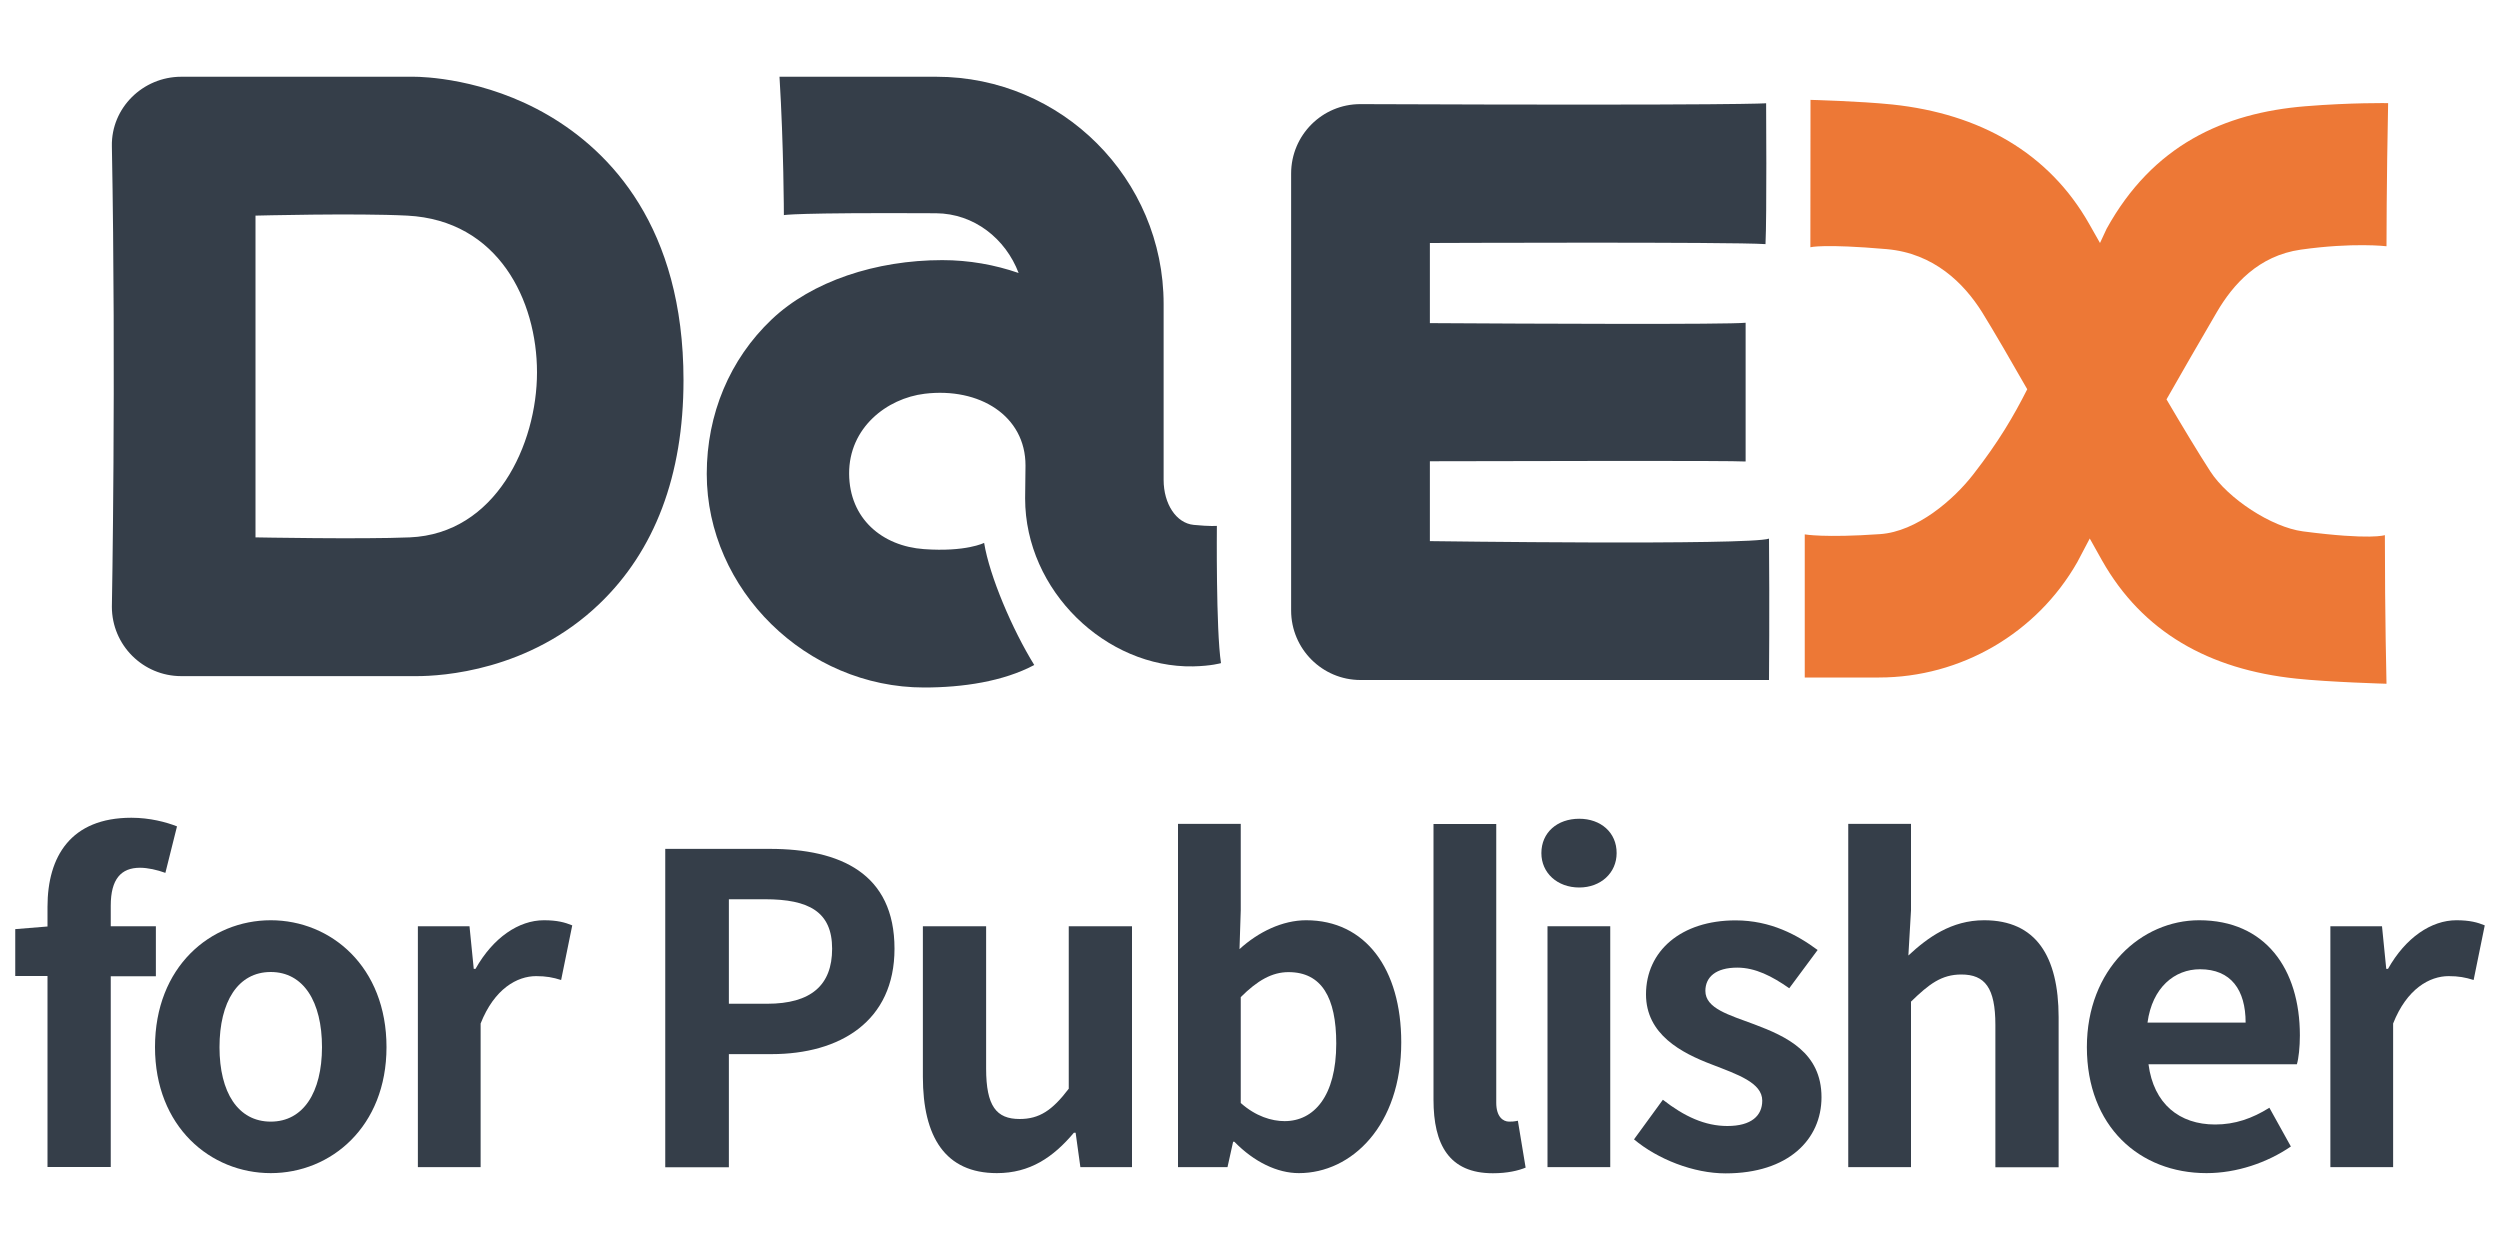<?xml version="1.0" encoding="utf-8"?>
<!-- Generator: Adobe Illustrator 24.0.1, SVG Export Plug-In . SVG Version: 6.00 Build 0)  -->
<svg version="1.1" id="圖層_1" xmlns="http://www.w3.org/2000/svg" xmlns:xlink="http://www.w3.org/1999/xlink" x="0px" y="0px"
	 viewBox="0 0 200 100" style="enable-background:new 0 0 200 100;" xml:space="preserve">
<style type="text/css">
	.st0{fill:#353E49;}
	.st1{fill:#ED7836;}
	.st2{fill:#FFFFFF;}
</style>
<g>
	<path class="st0" d="M12.47,74.1H8.86v-1.65c0-2.13,0.83-3.03,2.34-3.03c0.62,0,1.38,0.17,2.03,0.41l0.93-3.72
		c-0.86-0.34-2.17-0.69-3.65-0.69c-4.85,0-6.71,3.1-6.71,7.12v1.58l-2.58,0.21v3.75H3.8v15.28h5.06V78.1h3.61V74.1z"/>
	<path class="st0" d="M21.66,73.62c-4.82,0-9.26,3.72-9.26,10.15c0,6.37,4.44,10.08,9.26,10.08c4.82,0,9.26-3.72,9.26-10.08
		C30.92,77.34,26.48,73.62,21.66,73.62z M21.66,89.73c-2.62,0-4.1-2.34-4.1-5.95c0-3.65,1.48-6.02,4.1-6.02
		c2.62,0,4.1,2.37,4.1,6.02C25.75,87.39,24.27,89.73,21.66,89.73z"/>
	<path class="st0" d="M38.04,77.51H37.9l-0.34-3.41h-4.13v19.27h5.02V81.88c1.1-2.79,2.93-3.79,4.44-3.79c0.79,0,1.34,0.1,2,0.31
		l0.89-4.37c-0.59-0.24-1.2-0.41-2.27-0.41C41.51,73.62,39.45,75,38.04,77.51z"/>
	<path class="st0" d="M61.58,67.91h-8.36v25.47h5.09v-9.05h3.41c5.47,0,9.84-2.62,9.84-8.43C71.56,69.87,67.22,67.91,61.58,67.91z
		 M61.37,80.3h-3.06v-8.36h2.89c3.51,0,5.37,1,5.37,3.96C66.57,78.82,64.88,80.3,61.37,80.3z"/>
	<path class="st0" d="M85.49,87.11c-1.31,1.72-2.34,2.41-3.92,2.41c-1.86,0-2.68-1.03-2.68-4.03V74.1h-5.06v12.04
		c0,4.82,1.79,7.71,5.92,7.71c2.65,0,4.51-1.27,6.16-3.23h0.14l0.38,2.75h4.13V74.1h-5.06V87.11z"/>
	<path class="st0" d="M104.49,73.62c-1.89,0-3.82,0.93-5.33,2.31l0.1-3.1v-6.92h-5.02v27.46h3.96l0.45-2.03h0.1
		c1.58,1.62,3.44,2.51,5.16,2.51c4.23,0,8.19-3.82,8.19-10.46C112.1,77.51,109.24,73.62,104.49,73.62z M102.77,89.69
		c-1.03,0-2.31-0.38-3.51-1.45v-8.47c1.34-1.34,2.51-2,3.82-2c2.65,0,3.82,2.03,3.82,5.71C106.9,87.7,105.11,89.69,102.77,89.69z"/>
	<path class="st0" d="M120.73,89.73c-0.48,0-1.03-0.38-1.03-1.51v-22.3h-5.02v22.06c0,3.58,1.24,5.88,4.75,5.88
		c1.17,0,2.03-0.21,2.62-0.45l-0.62-3.75C121.08,89.73,120.94,89.73,120.73,89.73z"/>
	<path class="st0" d="M126.34,65.5c-1.76,0-3.03,1.1-3.03,2.75c0,1.58,1.27,2.75,3.03,2.75c1.72,0,2.99-1.17,2.99-2.75
		C129.34,66.6,128.06,65.5,126.34,65.5z"/>
	<rect x="123.8" y="74.1" class="st0" width="5.02" height="19.27"/>
	<path class="st0" d="M140.35,81.95c-2.03-0.76-3.92-1.27-3.92-2.68c0-1.1,0.83-1.86,2.55-1.86c1.45,0,2.79,0.69,4.16,1.65
		l2.27-3.06c-1.62-1.2-3.75-2.37-6.57-2.37c-4.34,0-7.16,2.44-7.16,5.92c0,3.2,2.82,4.68,5.27,5.61c2.03,0.79,4.03,1.45,4.03,2.89
		c0,1.2-0.86,2.03-2.79,2.03c-1.79,0-3.44-0.76-5.16-2.1l-2.31,3.17c1.89,1.58,4.75,2.72,7.33,2.72c5.02,0,7.67-2.72,7.67-6.09
		C145.72,84.19,142.9,82.91,140.35,81.95z"/>
	<path class="st0" d="M158.73,73.62c-2.62,0-4.51,1.38-6.06,2.82l0.21-3.61v-6.92h-5.02v27.46h5.02V80.13
		c1.45-1.41,2.44-2.17,4.03-2.17c1.89,0,2.72,1.07,2.72,4.03v11.39h5.06V81.37C164.68,76.51,162.89,73.62,158.73,73.62z"/>
	<path class="st0" d="M175.93,73.62c-4.61,0-8.98,3.89-8.98,10.15c0,6.33,4.2,10.08,9.57,10.08c2.41,0,4.85-0.83,6.75-2.13
		l-1.72-3.1c-1.38,0.86-2.75,1.34-4.34,1.34c-2.86,0-4.92-1.65-5.33-4.82h11.87c0.14-0.45,0.24-1.38,0.24-2.31
		C183.99,77.51,181.23,73.62,175.93,73.62z M171.8,81.81c0.38-2.82,2.17-4.27,4.2-4.27c2.48,0,3.65,1.65,3.65,4.27H171.8z"/>
	<path class="st0" d="M196.51,73.62c-2,0-4.06,1.38-5.47,3.89h-0.14l-0.34-3.41h-4.13v19.27h5.02V81.88
		c1.1-2.79,2.93-3.79,4.44-3.79c0.79,0,1.34,0.1,2,0.31l0.89-4.37C198.2,73.79,197.58,73.62,196.51,73.62z"/>
	<path class="st0" d="M108.84,54.4h32.68c0,0,0.05-5.71,0-11.31c-1.58,0.55-27.13,0.2-27.13,0.2v-6.39
		c8.42-0.02,23.95-0.06,25.26,0.02c0,0,0-5.55,0-11.1c-1.55,0.15-16.91,0.08-25.26,0.03v-6.41c0,0,24.09-0.1,26.85,0.09
		c0.11-2.17,0.05-11.27,0.05-11.27s-1.42,0.19-32.45,0.07c-3.07-0.01-5.55,2.49-5.55,5.55v34.96
		C103.29,51.91,105.78,54.4,108.84,54.4z"/>
	<path class="st1" d="M168.16,44.83c3.23,5.72,8.55,8.73,15.55,9.46c2.62,0.28,7.21,0.41,7.21,0.41s-0.13-5.28-0.13-11.89
		c0,0-1.1,0.41-6.55-0.3c-2.52-0.33-6.01-2.63-7.41-4.79c-0.91-1.4-2.35-3.79-3.51-5.77c1.2-2.11,2.53-4.42,4.02-6.97
		c1.29-2.21,3.33-4.53,6.73-5.01c4.19-0.59,6.85-0.27,6.85-0.27s0-5.09,0.13-11.45c0,0-2.95-0.05-6.62,0.25
		c-6.53,0.53-12.21,3.12-15.9,9.8c0,0-0.19,0.42-0.53,1.14l-0.85-1.5c-3.23-5.72-8.77-8.84-15.76-9.58
		c-2.62-0.27-6.55-0.37-6.55-0.37s-0.01,5.18-0.01,11.79c0,0,1.03-0.29,6.1,0.15c3.79,0.33,6.19,2.74,7.64,5.05
		c0.87,1.4,2.42,4.07,3.61,6.16c-1.09,2.15-2.28,4.19-4.31,6.8c-1.57,2.03-4.52,4.59-7.47,4.79c-4.45,0.31-6.02,0.02-6.02,0.02V54.2
		h5.94c6.55,0,12.63-3.54,15.87-9.24c0,0,0.32-0.62,0.99-1.88L168.16,44.83z"/>
	<path class="st0" d="M43.91,9.25C38.78,6.23,33.7,6.14,33.14,6.14H14.5c-3.07,0-5.61,2.49-5.55,5.55c0.34,18.43,0,36.85,0,36.85
		c0,3.07,2.49,5.55,5.55,5.55h18.56c0.08,0,0.17,0,0.29,0c1.94,0,8.99-0.39,14.61-5.79c4.41-4.23,6.72-10.25,6.72-17.88
		C54.68,18.13,48.79,12.12,43.91,9.25z M32.78,42.99c-3.83,0.16-12.34,0-12.34,0V17.25c0,0,8.06-0.21,12.15,0
		c7.29,0.38,10.37,6.8,10.37,12.54C42.96,35.55,39.66,42.7,32.78,42.99z"/>
	<path class="st0" d="M73.93,55c3.09,0,6.33-0.48,8.81-1.8c-1.76-2.85-3.58-7.12-4.01-9.77c0,0-1.45,0.74-4.81,0.5
		c-3.36-0.24-5.97-2.45-5.99-6.03c-0.02-3.68,3.01-6.03,6.04-6.4c4.38-0.53,8.08,1.76,8.07,5.75c-0.02,1.57-0.03,2.62-0.03,2.62
		c0,7.41,6.5,13.57,13.44,13.44c1.46-0.03,2.23-0.26,2.23-0.26c-0.41-2.64-0.33-10.98-0.33-10.98c0,0-0.54,0.05-1.86-0.08
		c-1.39-0.14-2.4-1.67-2.4-3.6V24.32c0-10.02-8.16-18.18-18.18-18.18H62.36c0.34,5.56,0.35,11.07,0.35,11.07s0.71-0.21,12.17-0.15
		c3.05,0.02,5.57,2.04,6.61,4.78c-1.91-0.66-3.96-1.03-6.11-1.03c-5.3,0-10.43,1.69-13.65,4.75c-3.35,3.18-5.19,7.57-5.19,12.35
		C56.54,47.17,64.51,55,73.93,55z"/>
</g>
</svg>
